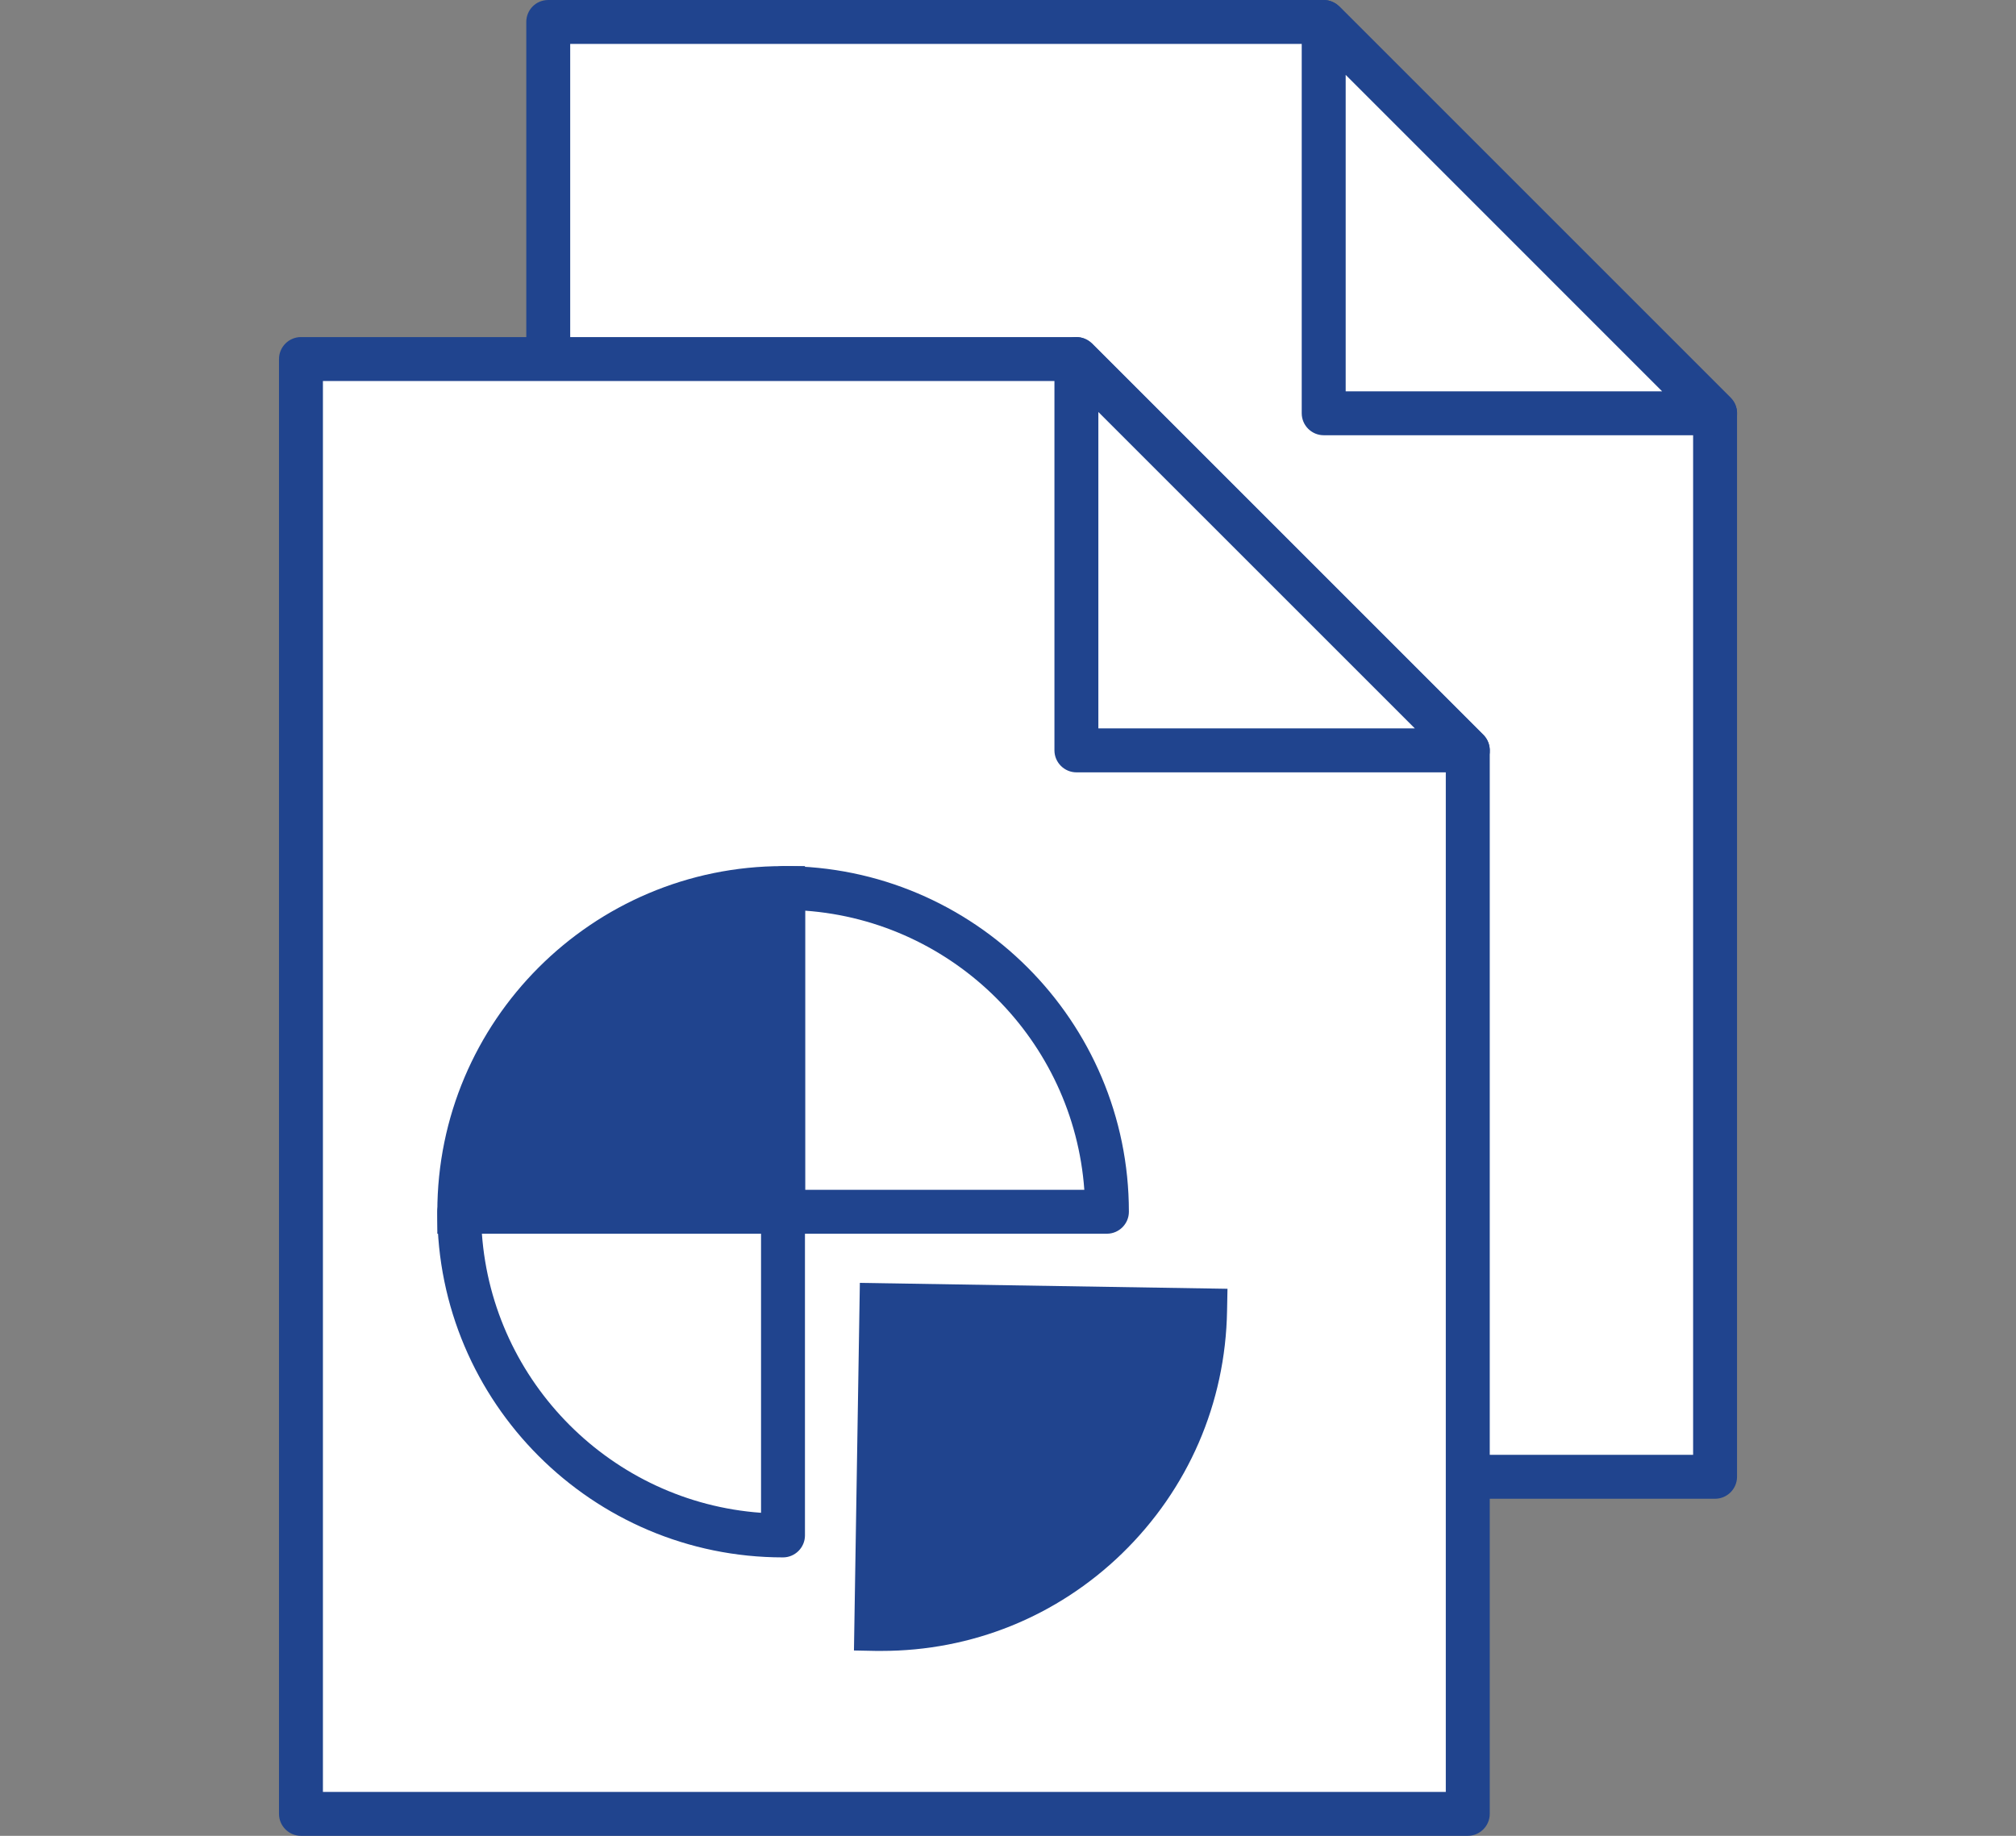 <svg width="56" height="51" viewBox="0 0 56 51" fill="none" xmlns="http://www.w3.org/2000/svg">
<rect x="0" y="0" width="56" height="51" fill="#808080" stroke="none"/>
<g clip-path="url(#clip0_7941_687)">
<path d="M47.641 11.481L36.763 0.61H15.229V41.026H47.641V11.481Z" fill="white"/>
<path d="M47.641 41.636H15.229C14.893 41.636 14.619 41.361 14.619 41.026V0.61C14.619 0.275 14.887 0 15.229 0H36.77C36.934 0 37.087 0.067 37.203 0.177L48.074 11.048C48.19 11.164 48.251 11.316 48.251 11.481V41.026C48.251 41.361 47.976 41.636 47.641 41.636ZM15.839 40.416H47.031V11.737L36.513 1.22H15.839V40.416Z" fill="#20448E"/>
<path d="M36.763 11.481H47.641L36.763 0.61V11.481Z" fill="white"/>
<path d="M47.641 12.091H36.77C36.434 12.091 36.159 11.817 36.159 11.481V0.61C36.159 0.366 36.306 0.14 36.538 0.049C36.77 -0.049 37.026 0.006 37.203 0.183L48.074 11.054C48.251 11.231 48.299 11.493 48.208 11.719C48.116 11.945 47.891 12.097 47.647 12.097L47.641 12.091ZM37.38 10.871H46.17L37.38 2.08V10.871Z" fill="#20448E"/>
<path d="M40.772 20.846L29.9 9.975H8.36V50.39H40.772V20.846Z" fill="white"/>
<path d="M40.771 51H8.36C8.024 51 7.75 50.725 7.75 50.39V9.974C7.75 9.639 8.024 9.364 8.36 9.364H29.9C30.065 9.364 30.218 9.431 30.334 9.541L41.205 20.412C41.32 20.528 41.382 20.681 41.382 20.845V50.39C41.382 50.725 41.107 51 40.771 51ZM8.97 49.78H40.161V21.102L29.644 10.584H8.97V49.78Z" fill="#20448E"/>
<path d="M29.9 20.846H40.771L29.9 9.975V20.846Z" fill="white"/>
<path d="M40.771 21.456H29.9C29.565 21.456 29.29 21.181 29.29 20.845V9.974C29.29 9.73 29.437 9.505 29.669 9.413C29.9 9.316 30.157 9.37 30.334 9.547L41.205 20.418C41.381 20.595 41.43 20.858 41.339 21.083C41.247 21.309 41.022 21.462 40.778 21.462L40.771 21.456ZM30.51 20.235H39.301L30.51 11.445V20.235Z" fill="#20448E"/>
<path d="M24.483 36.262L24.343 45.254C29.309 45.333 33.402 41.368 33.481 36.402L24.489 36.262H24.483Z" fill="#20448E"/>
<path d="M24.489 45.863C24.434 45.863 24.385 45.863 24.331 45.863L23.721 45.851L23.885 35.639L34.097 35.803L34.085 36.413C34.042 38.982 33.005 41.373 31.163 43.161C29.357 44.911 26.99 45.863 24.489 45.863ZM25.081 36.877L24.959 44.631C26.972 44.521 28.851 43.697 30.315 42.282C31.779 40.867 32.658 39.012 32.835 36.999L25.081 36.877Z" fill="#20448E"/>
<path d="M30.748 33.662C30.748 28.696 26.722 24.67 21.756 24.67V33.662H30.748Z" fill="white"/>
<path d="M30.748 34.273H21.756C21.421 34.273 21.146 33.998 21.146 33.663V24.671C21.146 24.335 21.421 24.061 21.756 24.061C27.052 24.061 31.358 28.367 31.358 33.663C31.358 33.998 31.084 34.273 30.748 34.273ZM22.366 33.053H30.12C29.821 28.916 26.509 25.598 22.366 25.299V33.053Z" fill="#20448E"/>
<path d="M21.75 24.664C16.784 24.664 12.758 28.69 12.758 33.656H21.75V24.664Z" fill="#20448E"/>
<path d="M22.36 34.273H12.148V33.663C12.148 28.367 16.455 24.061 21.75 24.061H22.36V34.273ZM13.386 33.053H21.14V25.299C17.004 25.598 13.685 28.91 13.386 33.053Z" fill="#20448E"/>
<path d="M12.758 33.662C12.758 38.628 16.784 42.654 21.75 42.654V33.662H12.758Z" fill="white"/>
<path d="M21.75 43.265C16.455 43.265 12.148 38.958 12.148 33.663C12.148 33.327 12.422 33.053 12.758 33.053H21.75C22.086 33.053 22.36 33.327 22.36 33.663V42.655C22.36 42.99 22.086 43.265 21.75 43.265ZM13.386 34.273C13.685 38.409 16.998 41.728 21.14 42.026V34.273H13.386Z" fill="#20448E"/>
</g>
<defs>
<clipPath id="clip0_7941_687">
<rect width="40.501" height="51" fill="white" transform="translate(7.75)"/>
</clipPath>
</defs>
</svg>

